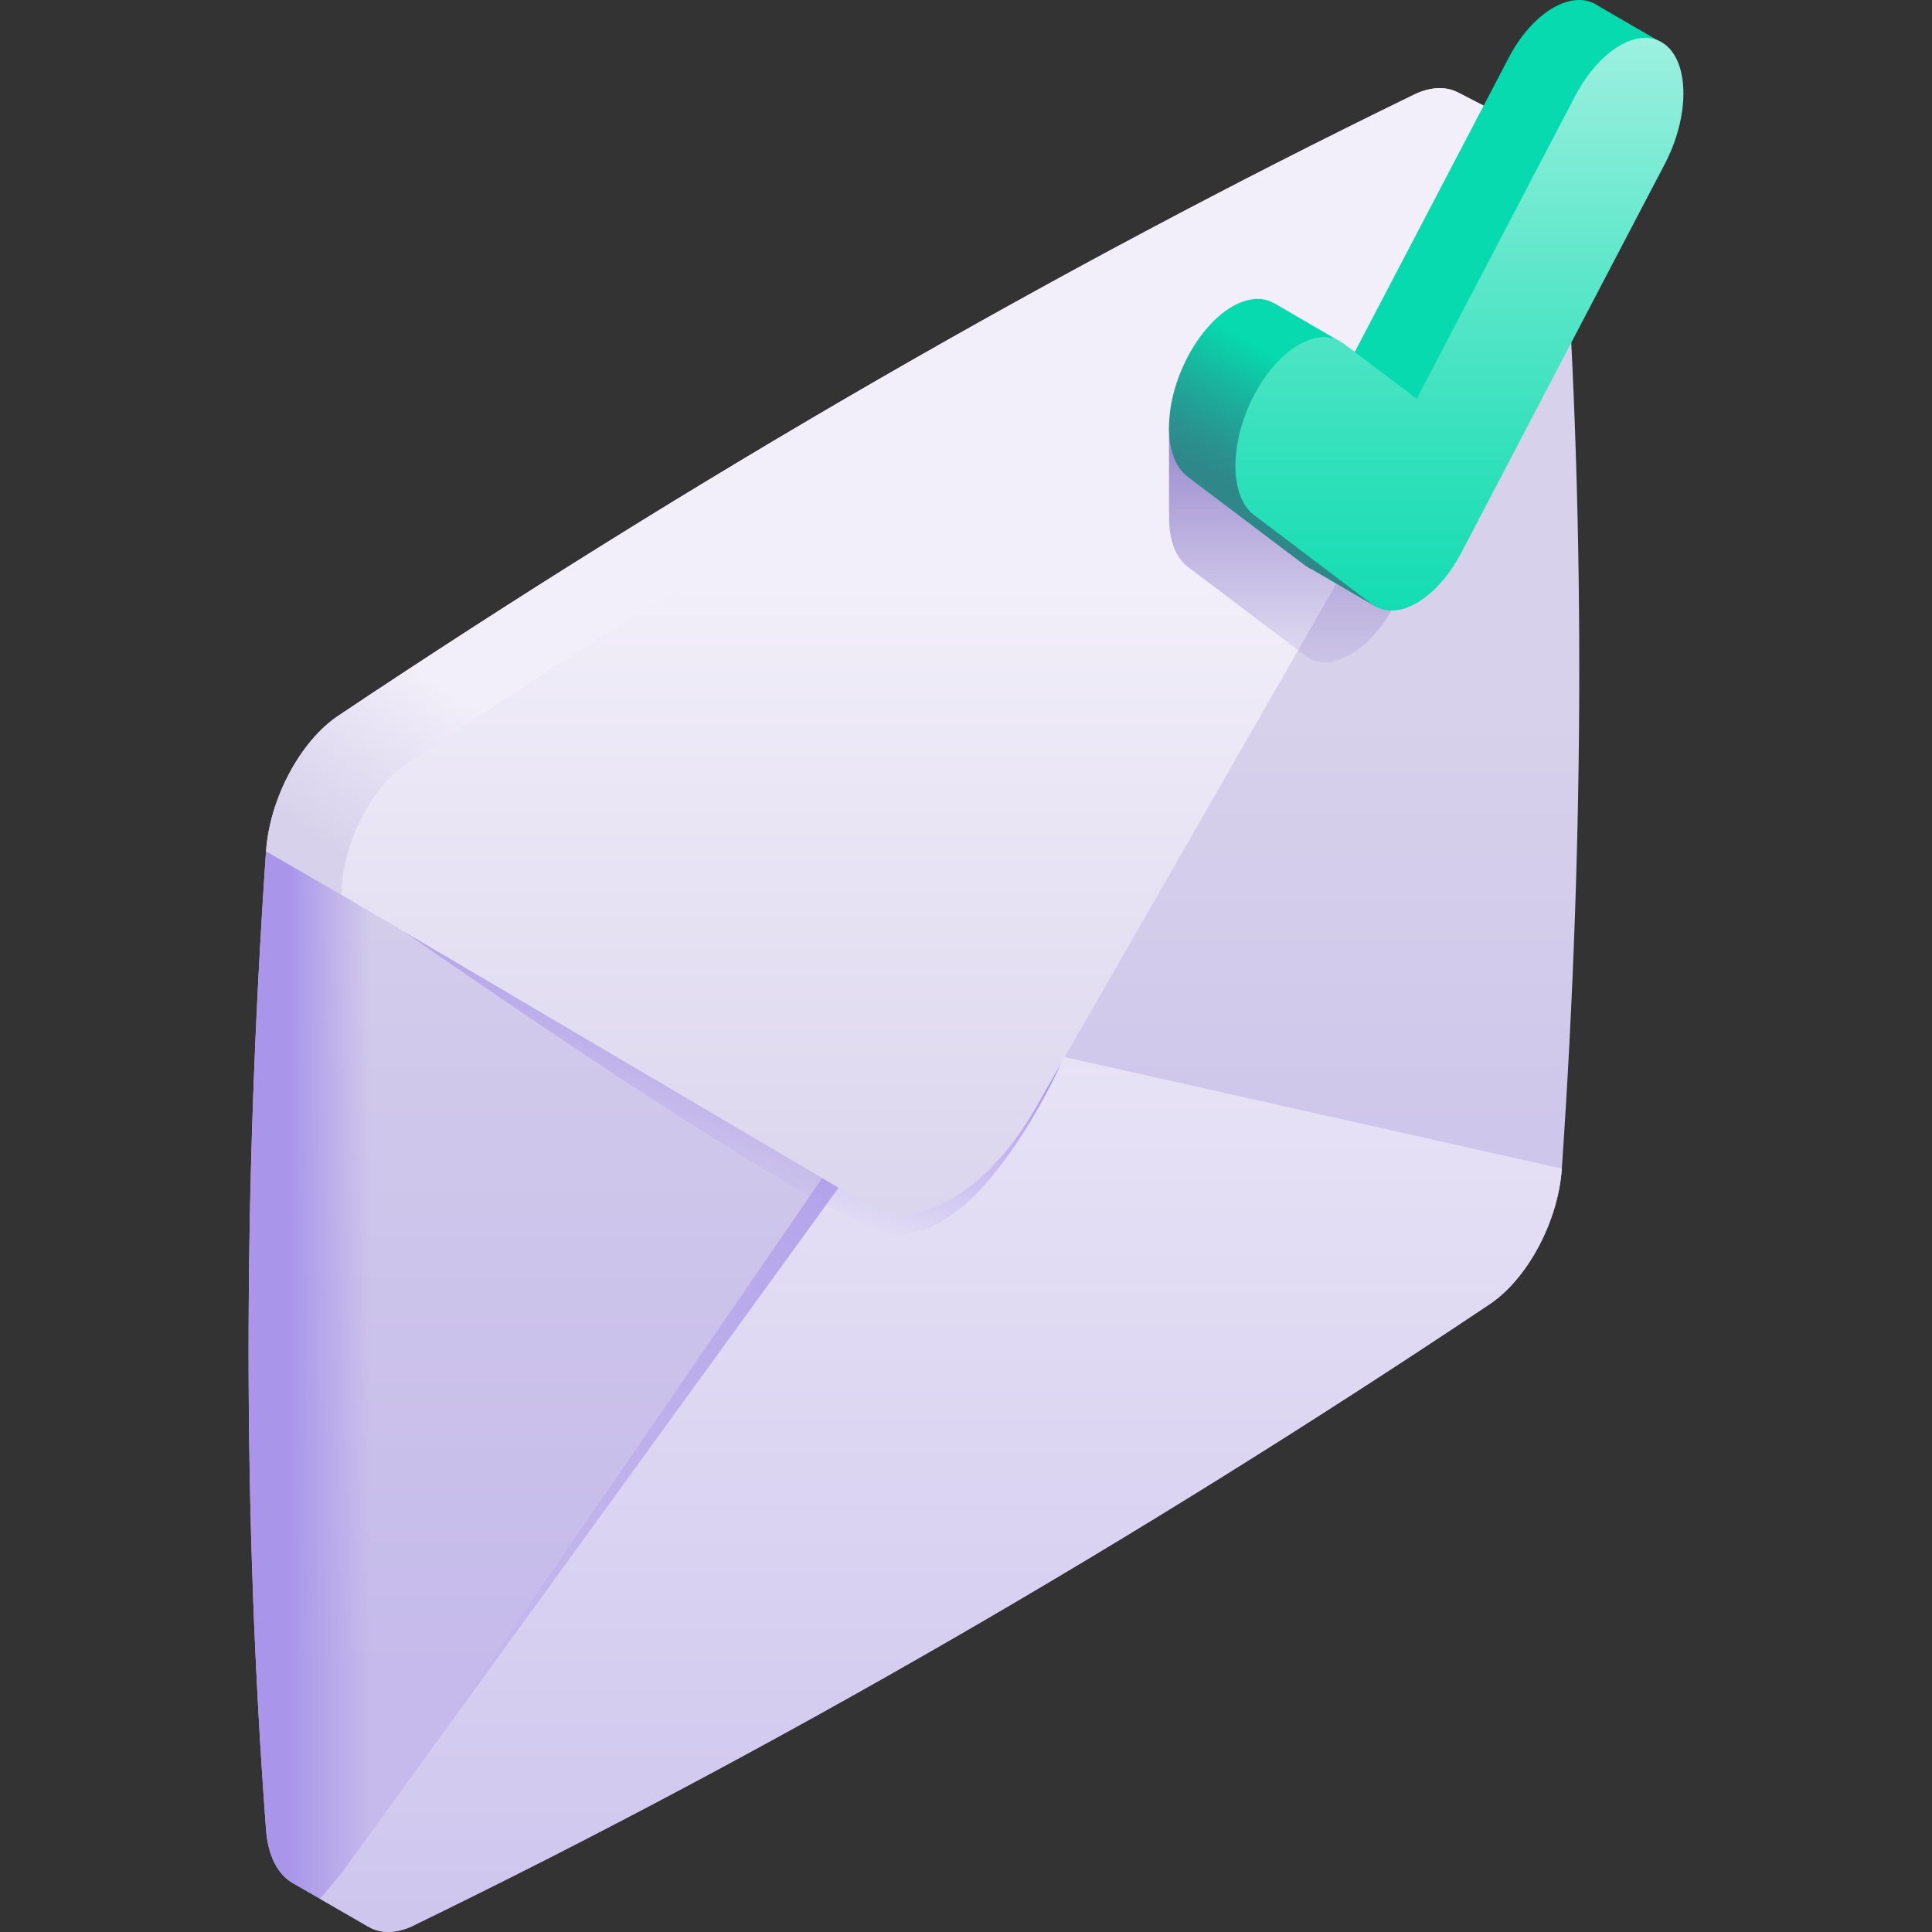 <svg id="Capa_1" enable-background="new 0 0 512 512" viewBox="0 0 512 512" xmlns="http://www.w3.org/2000/svg" xmlns:xlink="http://www.w3.org/1999/xlink"><rect x="0" y="0" width="512" height="512" fill="#333333" stroke="none"/><linearGradient id="lg1"><stop offset="0" stop-color="#c5baeb"/><stop offset="1" stop-color="#d7d1eb"/></linearGradient><linearGradient id="SVGID_1_" gradientUnits="userSpaceOnUse" x1="236.416" x2="236.416" xlink:href="#lg1" y1="444.481" y2="188.016"/><linearGradient id="SVGID_00000181766866458140228510000008019708780680903328_" gradientUnits="userSpaceOnUse" x1="252.204" x2="252.204" xlink:href="#lg1" y1="444.481" y2="188.016"/><linearGradient id="lg2"><stop offset="0" stop-color="#a996eb"/><stop offset="1" stop-color="#a996eb" stop-opacity="0"/></linearGradient><linearGradient id="SVGID_00000104697302367456157480000013201679348456431752_" gradientUnits="userSpaceOnUse" x1="272.217" x2="124.148" xlink:href="#lg2" y1="258.459" y2="462.878"/><linearGradient id="SVGID_00000001637761098037184150000011181177750723412373_" gradientUnits="userSpaceOnUse" x1="76.991" x2="98.381" xlink:href="#lg2" y1="279.603" y2="279.603"/><linearGradient id="SVGID_00000006697665392462051500000002270189664016282785_" gradientUnits="userSpaceOnUse" x1="249.362" x2="249.362" y1="603.39" y2="260.994"><stop offset="0" stop-color="#c5baeb"/><stop offset="1" stop-color="#e9e5f6"/></linearGradient><linearGradient id="SVGID_00000125588944319231027970000012077430282365872029_" gradientUnits="userSpaceOnUse" x1="196.017" x2="179.777" xlink:href="#lg2" y1="258.995" y2="310.415"/><linearGradient id="lg3"><stop offset="0" stop-color="#d7d1eb"/><stop offset="1" stop-color="#f2effa"/></linearGradient><linearGradient id="SVGID_00000067941548778709917850000012410073458338247357_" gradientUnits="userSpaceOnUse" x1="145.462" x2="174.836" xlink:href="#lg3" y1="263.299" y2="219.537"/><linearGradient id="SVGID_00000165230578222038640690000008200881052017159074_" gradientUnits="userSpaceOnUse" x1="252.204" x2="252.204" xlink:href="#lg3" y1="349.615" y2="152.131"/><linearGradient id="SVGID_00000020356360227539654090000010430170359649027495_" gradientUnits="userSpaceOnUse" x1="339.76" x2="339.76" y1="86.777" y2="186.839"><stop offset="0" stop-color="#7662bd"/><stop offset="1" stop-color="#7662bd" stop-opacity="0"/></linearGradient><linearGradient id="SVGID_00000161601552282624087340000013455842642183313844_" gradientUnits="userSpaceOnUse" x1="335.748" x2="353.734" y1="134.309" y2="103.411"><stop offset="0" stop-color="#2f878a"/><stop offset=".207" stop-color="#2a928f"/><stop offset=".573" stop-color="#1bb09c"/><stop offset="1" stop-color="#06daae"/></linearGradient><linearGradient id="SVGID_00000104678212170220602380000013502007164930285713_" gradientUnits="userSpaceOnUse" x1="386.759" x2="386.759" y1="188.363" y2="11.631"><stop offset="0" stop-color="#06daae"/><stop offset=".131" stop-color="#11dcb2"/><stop offset=".363" stop-color="#2fe0bb"/><stop offset=".668" stop-color="#5fe7cb"/><stop offset="1" stop-color="#9bf0df"/></linearGradient><g><g><path d="m406.951 35.102-20.537-10.593c-3.23-1.665-7.275-1.579-11.702.574-94.897 46.153-190.126 101.133-285.024 164.559-10.107 6.755-18.228 21.986-19.189 35.987-6.159 89.775-6.159 176.579 0 259.243.533 7.154 3.277 12.129 7.335 14.311l19.634 11.331 15.035-23.095c87.34-43.754 174.914-94.931 262.209-153.275 10.107-6.755 18.228-21.986 19.189-35.987 5.795-84.482 6.133-166.33 1.021-244.575z" fill="url(#SVGID_1_)"/><path d="m394.716 36.609c-94.898 46.152-190.126 101.133-285.024 164.559-10.107 6.755-18.228 21.986-19.189 35.987-6.158 89.775-6.158 176.579 0 259.243.96 12.892 9.082 18.745 19.189 13.83 94.898-46.152 190.126-101.133 285.024-164.558 10.107-6.755 18.228-21.986 19.189-35.987 6.159-89.775 6.159-176.579 0-259.243-.961-12.893-9.082-18.746-19.189-13.831z" fill="url(#SVGID_00000181766866458140228510000008019708780680903328_)"/><path d="m107.393 473.107 117.518-171.15 17.291 19.751z" fill="url(#SVGID_00000104697302367456157480000013201679348456431752_)"/><path d="m70.5 484.872c.533 7.154 3.276 12.129 7.335 14.311l6.986 4.032 329.084-193.533c6.021-87.771 6.139-172.691.387-253.689l-343.792 169.627c0 .003 0 .006-.001.009-6.158 89.775-6.158 176.579.001 259.243z" fill="url(#SVGID_00000001637761098037184150000011181177750723412373_)"/><path d="m252.204 273.418-161.701 222.979-5.683 6.816 12.648 7.299.015-.023c5.81 3.641 12.587-.45 12.587-.45 94.772-46.114 189.874-101.031 284.645-164.372 10.107-6.755 18.228-21.986 19.189-35.987z" fill="url(#SVGID_00000006697665392462051500000002270189664016282785_)"/><path d="m107.393 247.104s108.701 76.108 128.308 79.581c23.875 4.229 45.455-44.763 45.455-44.763z" fill="url(#SVGID_00000125588944319231027970000012077430282365872029_)"/><path d="m386.414 24.509c-3.23-1.665-7.275-1.579-11.702.574-94.897 46.153-190.126 101.133-285.024 164.559-10.105 6.754-18.224 21.979-19.188 35.978l20.003 11.535 316.448-202.053z" fill="url(#SVGID_00000067941548778709917850000012410073458338247357_)"/><path d="m413.905 50.439c0-13.7-8.407-20.055-18.681-14.123l-.508.293c-94.898 46.152-190.126 101.133-285.024 164.559l-.507.293c-10.275 5.932-18.681 21.994-18.681 35.694l139.57 82.216c12.672 7.465 31.59-3.458 44.262-25.555z" fill="url(#SVGID_00000165230578222038640690000008200881052017159074_)"/></g><path d="m357.839 111.346-48.042 1.97v22.637l.042.03c-.237 6.254 1.377 11.543 4.881 14.192l31.234 23.612c3.282 2.481 7.583 2.186 11.885-.298 4.301-2.484 8.603-7.155 11.885-13.425z" fill="url(#SVGID_00000020356360227539654090000010430170359649027495_)"/><path d="m423.595 1.585c-6.563-4.635-17.205 1.182-23.769 13.723l-40.806 77.966-4.75-3.268-16.579-9.639-.003.034c-6.601-3.938-16.662 2.177-22.968 14.227-6.564 12.541-6.564 26.73 0 31.693l31.234 23.612c.613.463 1.271.799 1.948 1.072l-.014.028 16.657 9.702 74.549-150.157c.001-.001-15.45-8.958-15.499-8.993z" fill="url(#SVGID_00000161601552282624087340000013455842642183313844_)"/><g><path d="m375.44 159.79c-4.302 2.483-8.603 2.779-11.885.298l-31.234-23.612c-6.564-4.962-6.564-19.151 0-31.692 6.563-12.541 17.206-18.686 23.769-13.723l19.35 14.627 41.987-80.223c6.564-12.542 17.206-18.686 23.769-13.723 6.564 4.962 6.564 19.151 0 31.693l-53.872 102.931c-3.281 6.269-7.582 10.941-11.884 13.424z" fill="url(#SVGID_00000104678212170220602380000013502007164930285713_)"/></g></g><g/><g/><g/><g/><g/><g/><g/><g/><g/><g/><g/><g/><g/><g/><g/></svg>